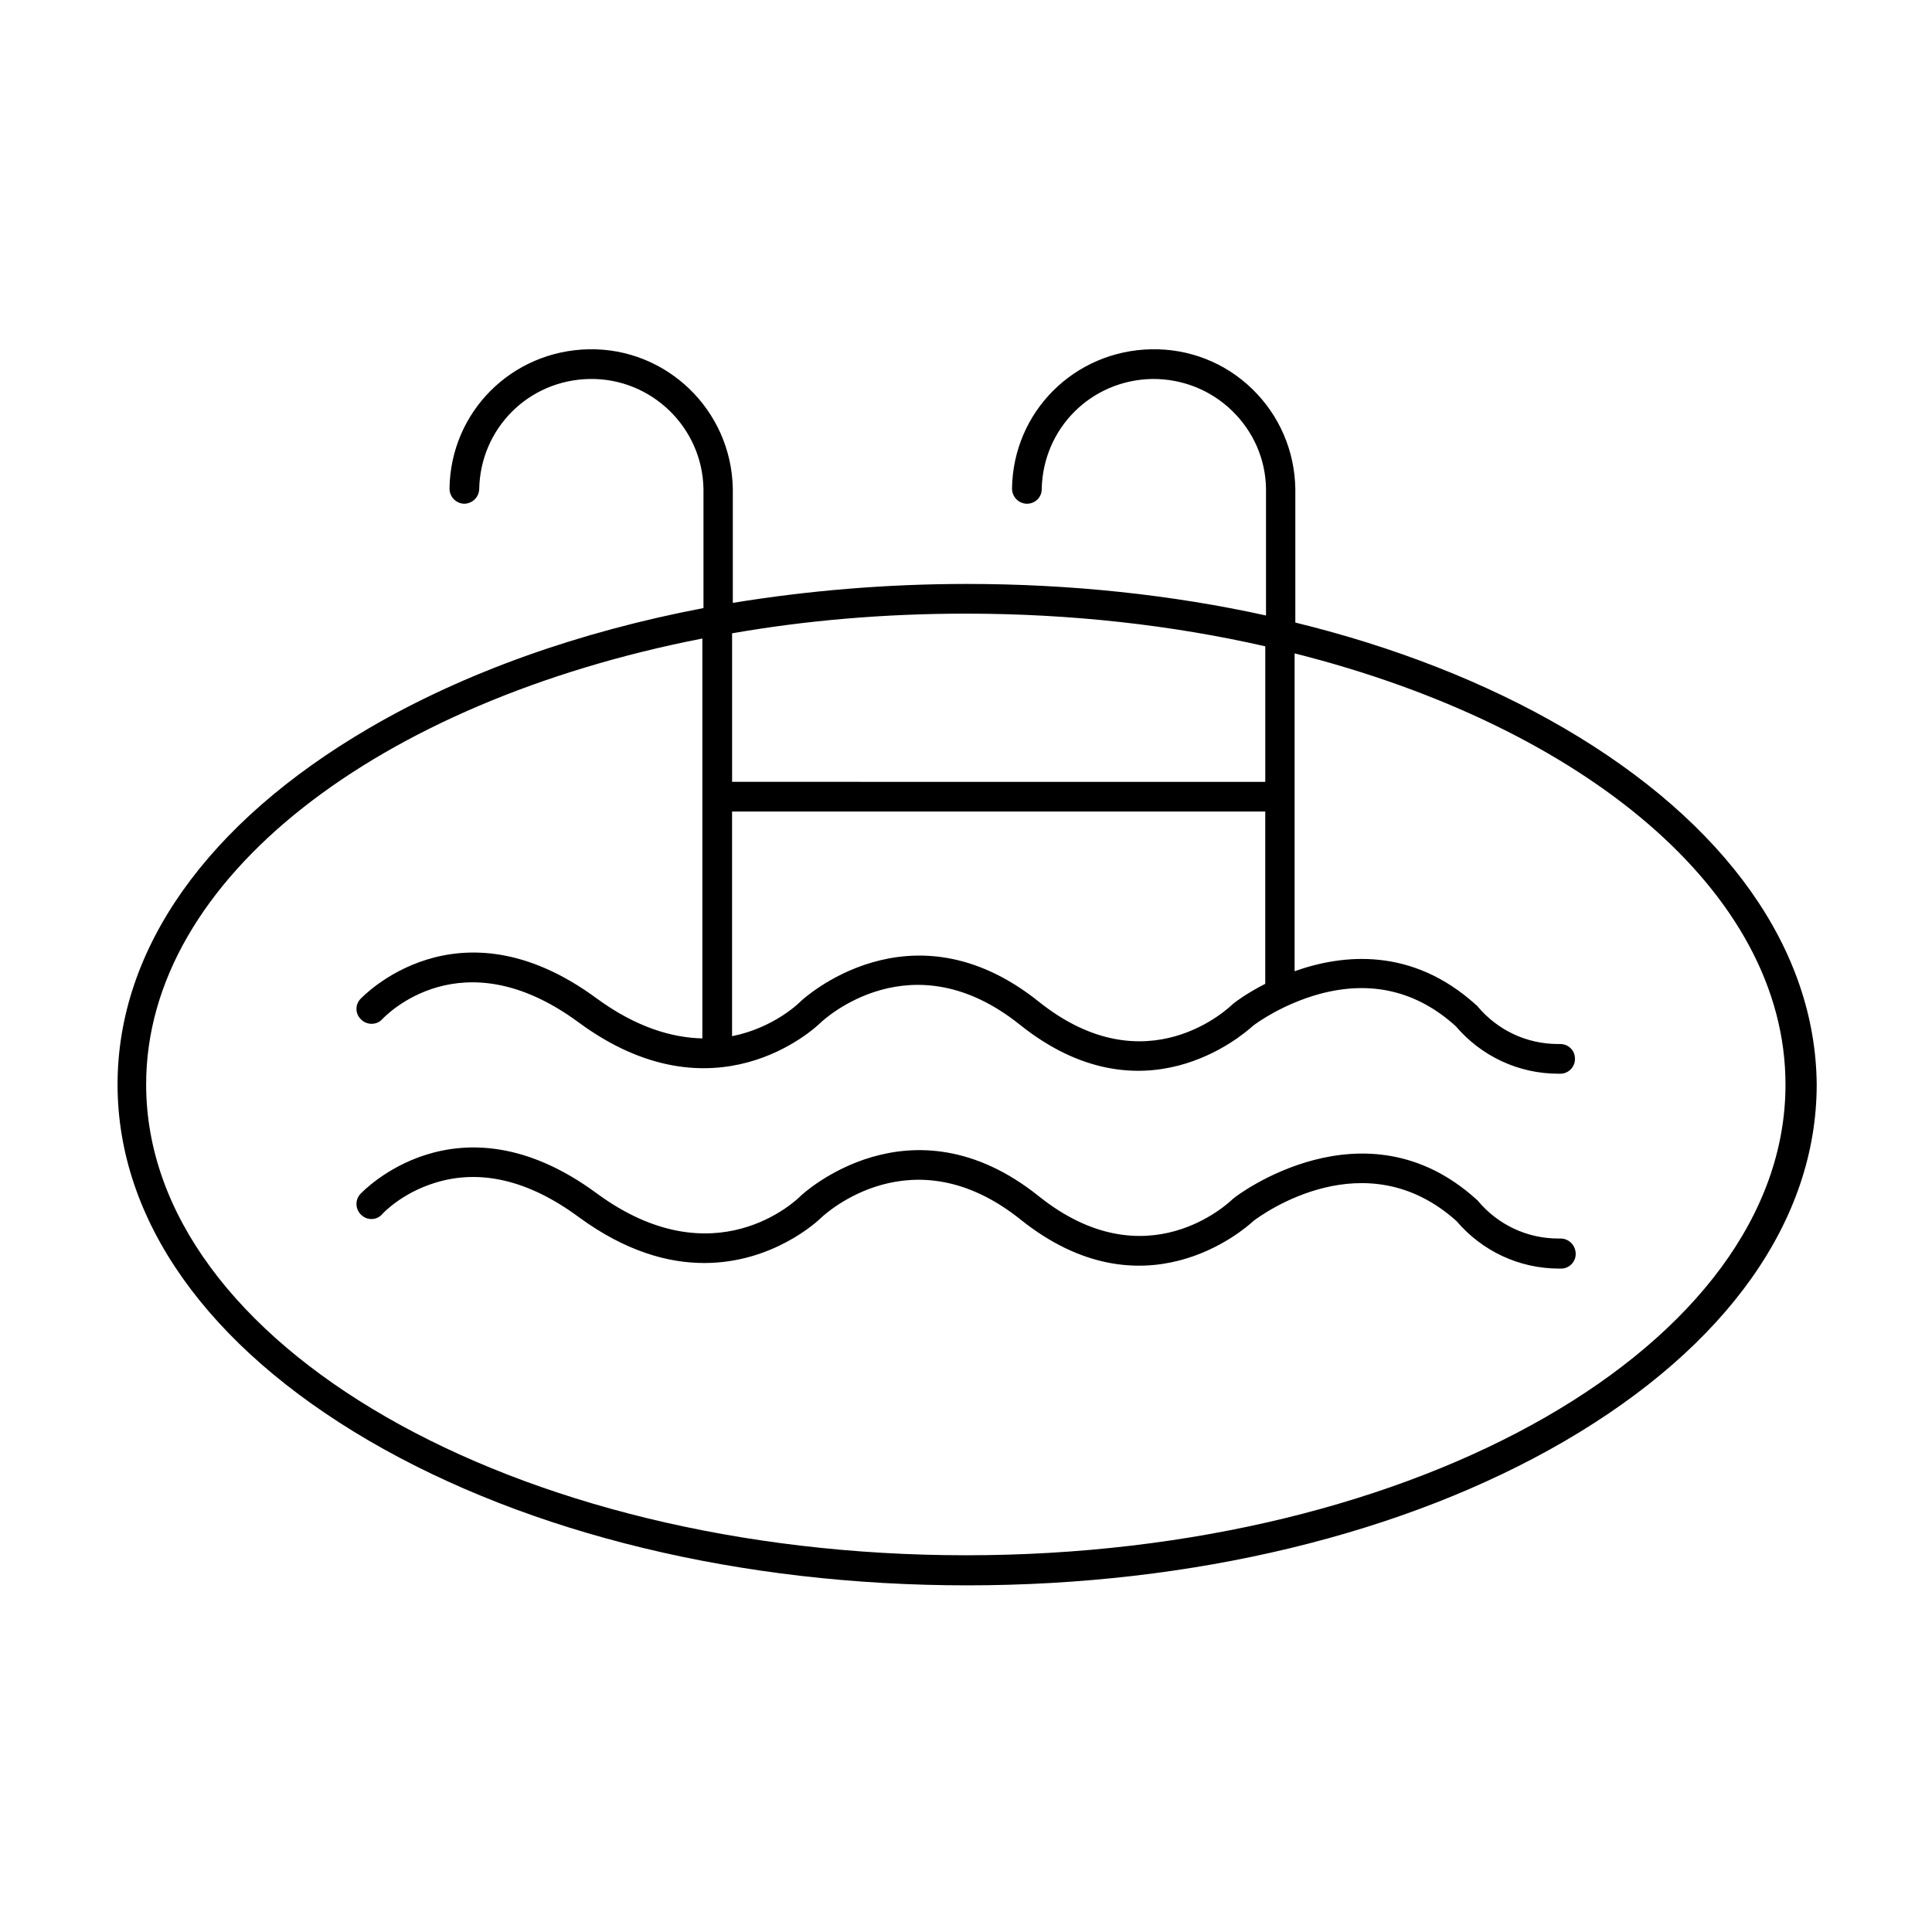 <?xml version="1.0" encoding="UTF-8"?>
<!-- Uploaded to: SVG Repo, www.svgrepo.com, Generator: SVG Repo Mixer Tools -->
<svg fill="#000000" width="800px" height="800px" version="1.1" viewBox="144 144 512 512" xmlns="http://www.w3.org/2000/svg">
 <g>
  <path d="m557.54 472.22h-0.59c-8.266 0-15.941-3.641-21.254-9.938-0.098-0.098-0.195-0.297-0.395-0.395-29.719-26.961-63.863-0.789-64.156-0.492-0.098 0.098-0.195 0.195-0.395 0.297-0.887 0.887-22.926 22.141-51.465-0.688-34.047-27.258-62.781-0.395-63.074-0.098l-0.098 0.098c-0.887 0.887-22.73 22.238-54.023-0.789-37-27.258-62.289-0.098-62.582 0.195-1.477 1.574-1.379 4.133 0.297 5.609 1.574 1.477 4.133 1.379 5.512-0.297 0.098-0.098 5.019-5.512 13.973-8.266 12.004-3.738 24.895-0.688 38.18 9.152 12.398 9.055 23.617 12.102 33.16 12.102 18.105 0 29.914-10.922 31.094-12.102 0.984-0.887 24.109-22.336 52.742 0.59 32.473 25.977 59.039 2.856 61.797 0.297 2.363-1.77 29.617-21.551 53.727 0.098 6.789 7.969 16.629 12.594 27.16 12.594h0.59c2.164 0 3.938-1.871 3.836-4.035-0.102-2.258-1.871-3.934-4.035-3.934z"/>
  <path d="m558.42 336.93c-20.762-12.102-44.969-21.551-71.145-27.945v-35.523c-0.195-10.035-4.231-19.387-11.414-26.371-7.184-6.988-16.727-10.727-26.766-10.527-20.367 0.395-36.605 16.531-36.898 36.898 0 2.164 1.672 3.938 3.836 4.035h0.098c2.164 0 3.938-1.672 3.938-3.836 0.297-16.137 13.086-28.93 29.227-29.227 7.871-0.098 15.449 2.856 21.156 8.363 5.707 5.512 8.953 12.891 9.055 20.762v33.555c-24.992-5.512-51.855-8.363-79.312-8.363-21.254 0-42.117 1.77-61.992 5.019v-30.309c-0.395-20.762-17.516-37.293-38.18-36.898-20.367 0.395-36.605 16.531-36.898 36.898 0 2.164 1.672 3.938 3.836 4.035 2.164 0 3.938-1.672 4.035-3.836 0.297-16.137 13.086-28.93 29.227-29.227 16.336-0.297 29.914 12.793 30.207 29.125v31.586c-32.965 6.297-63.27 17.023-88.559 31.785-43 25.094-66.715 58.547-66.715 94.465s23.715 69.371 66.715 94.465c42.41 24.699 98.598 38.277 158.43 38.277 59.73 0 116.02-13.578 158.43-38.277 43-25.094 66.715-58.547 66.715-94.465-0.301-35.82-24.012-69.375-67.016-94.465zm-158.42-30.309c27.945 0 54.711 3.051 79.312 8.66v35.918l-141.3-0.004v-39.359c19.68-3.445 40.441-5.215 61.992-5.215zm71.141 103.12c-0.098 0.098-0.195 0.195-0.395 0.297-0.887 0.887-22.926 22.238-51.465-0.59-34.047-27.258-62.781-0.395-63.074-0.098l-0.098 0.098c-0.492 0.492-7.184 6.988-18.105 9.152v-59.531h141.3v45.656c-5.019 2.559-8.066 4.918-8.168 5.016zm-71.141 146.42c-119.85 0-217.27-55.988-217.27-124.77 0-54.809 61.797-101.45 147.4-118.18v105.98c-7.969-0.195-17.418-2.856-28.043-10.629-37-27.258-62.289-0.098-62.582 0.195-1.477 1.574-1.379 4.035 0.297 5.512 1.574 1.477 4.133 1.379 5.512-0.195 0.887-0.887 20.961-22.043 52.055 0.887 35.816 26.371 62.387 1.77 64.156 0 0.984-0.887 24.109-22.336 52.742 0.59 32.473 25.977 58.941 2.856 61.797 0.297 0.984-0.789 7.969-5.805 17.711-8.461 13.578-3.641 25.684-0.789 36.016 8.562 6.789 7.969 16.629 12.594 27.16 12.594h0.59c2.164 0 3.938-1.871 3.836-4.035 0-2.164-1.77-3.836-3.938-3.836h-0.098-0.492c-8.266 0-15.941-3.641-21.254-9.938-0.098-0.098-0.195-0.297-0.395-0.395-17.023-15.449-35.426-13.48-48.117-8.953v-84.234c76.555 19.285 130.09 63.27 130.09 114.24 0.094 68.785-97.32 124.77-217.17 124.77z"/>
 </g>
</svg>